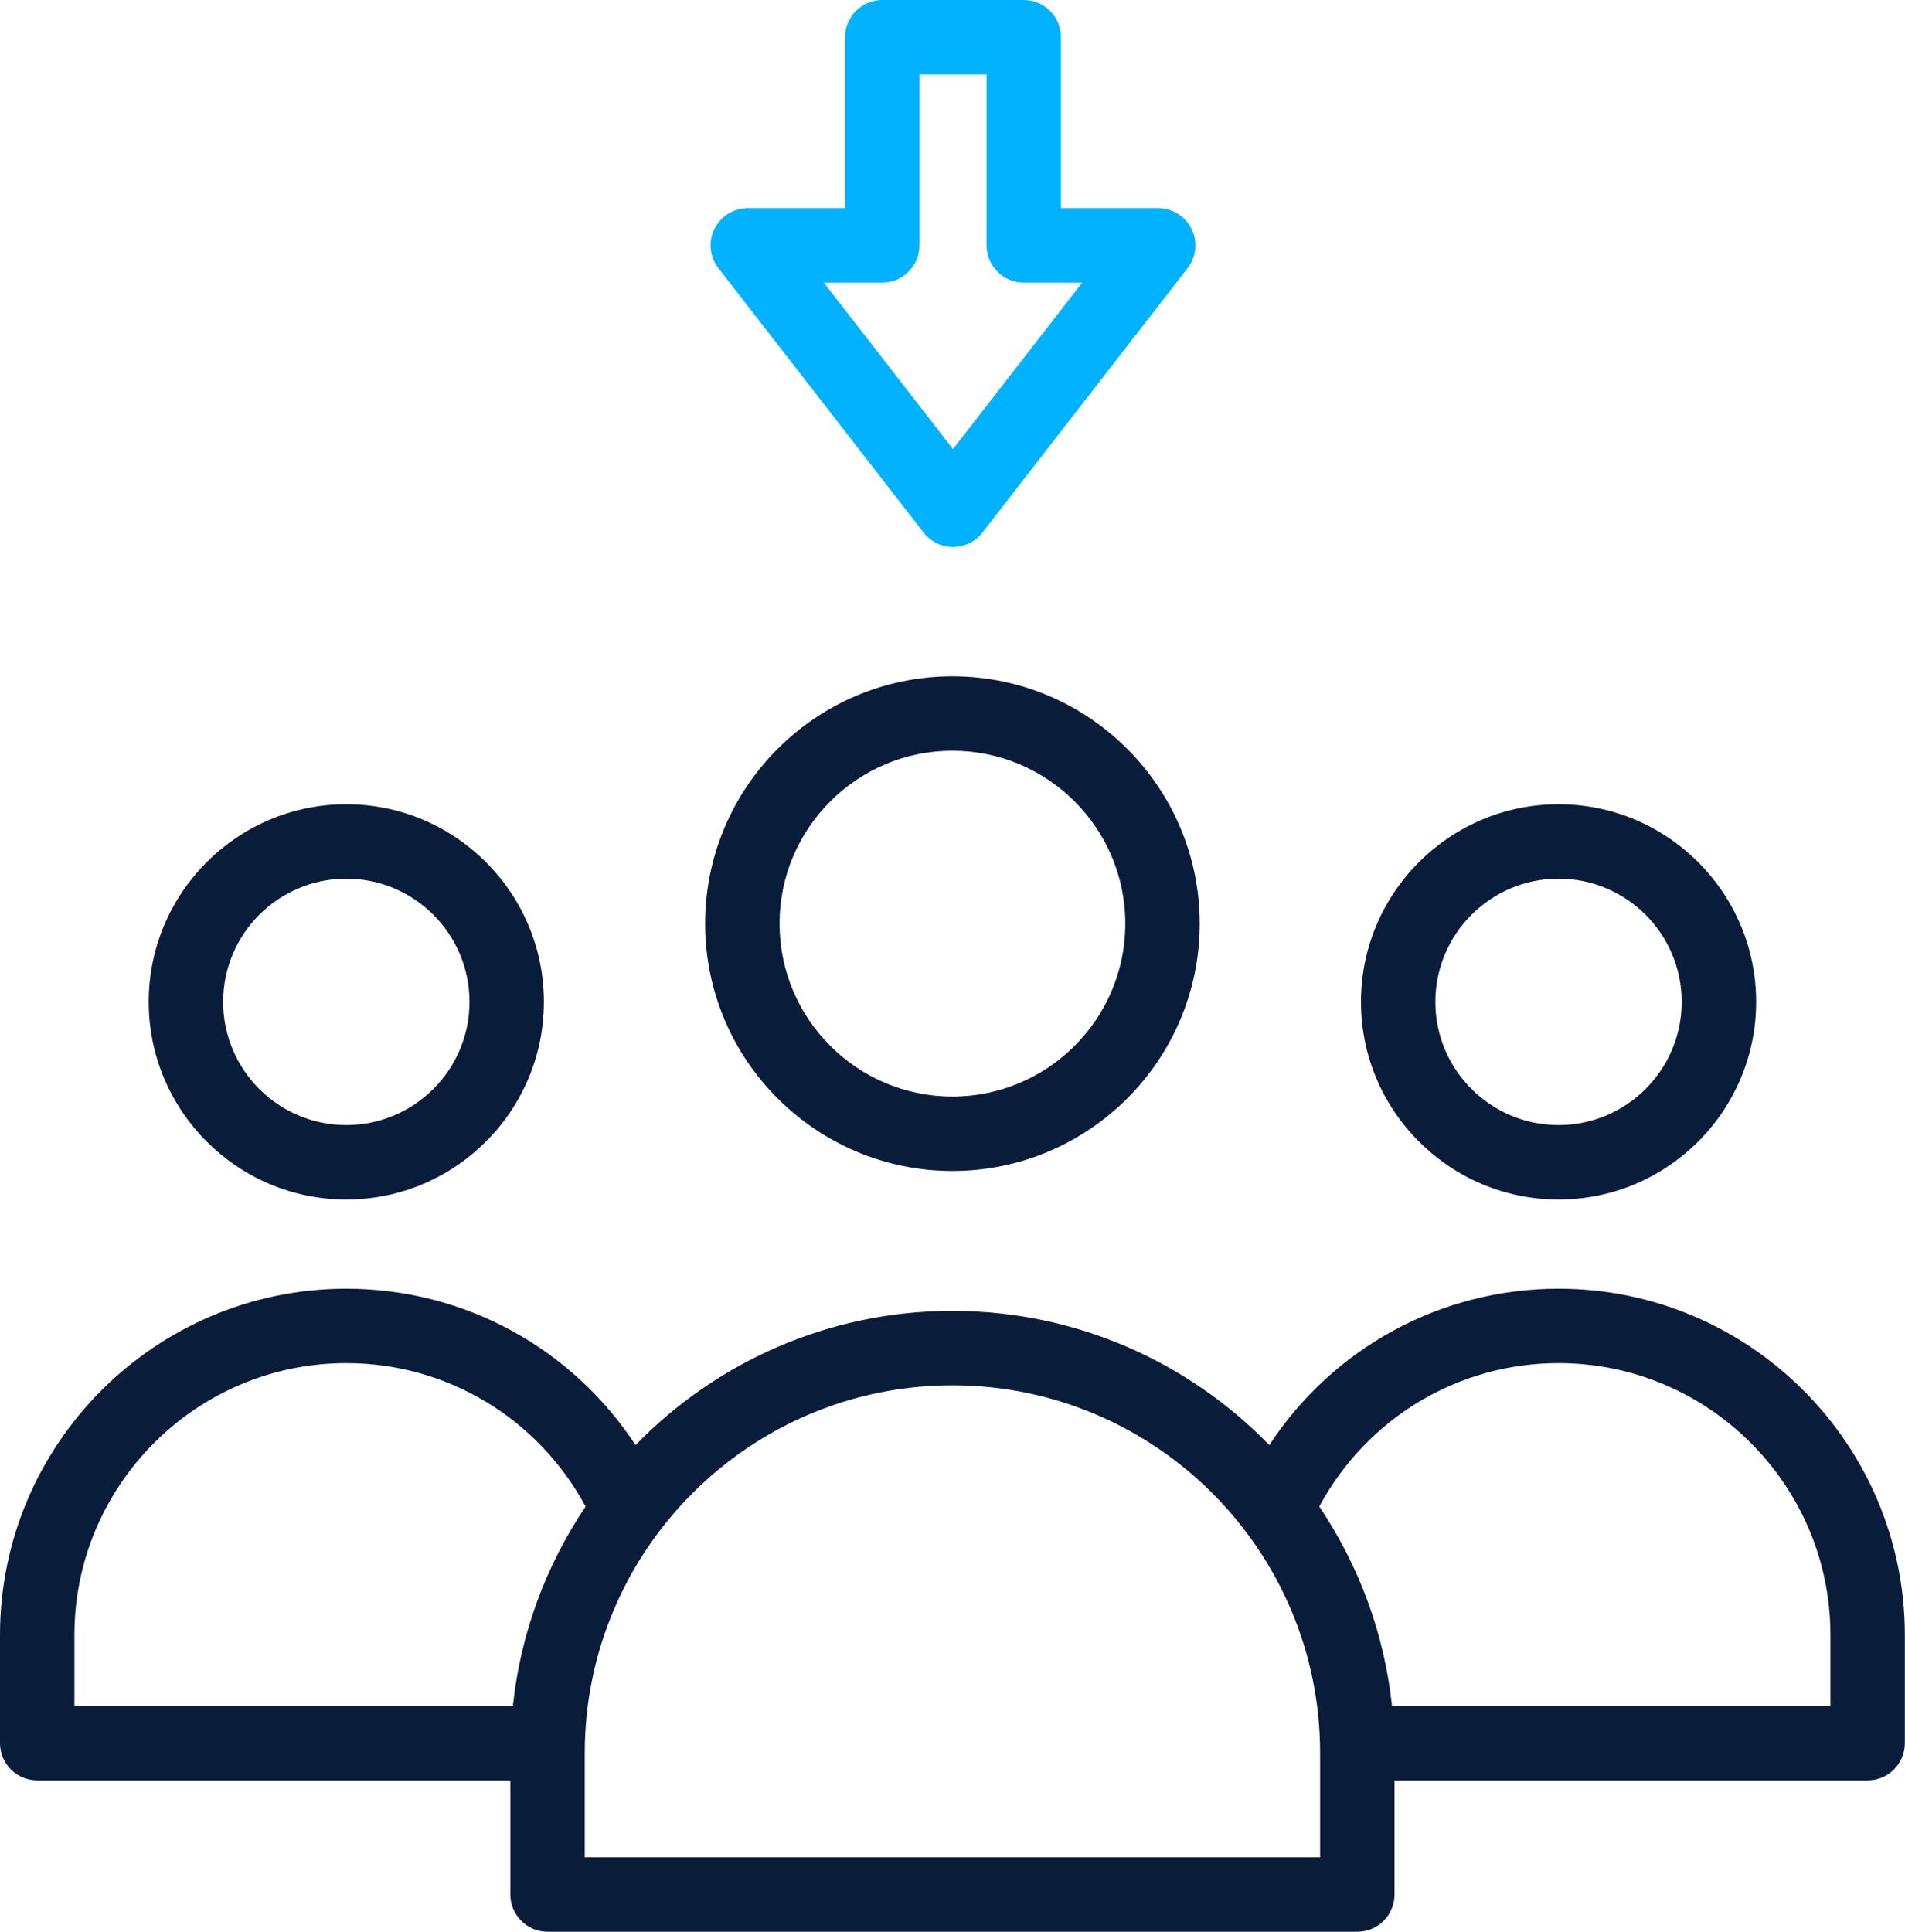 <svg width="505" height="512" viewBox="0 0 505 512" fill="none" xmlns="http://www.w3.org/2000/svg">
<path d="M252.482 310.36C288.627 310.36 318.035 280.954 318.035 244.808C318.035 208.661 288.628 179.254 252.482 179.254C216.336 179.254 186.929 208.66 186.929 244.808C186.929 280.954 216.337 310.36 252.482 310.36ZM252.482 198.979C277.751 198.979 298.309 219.538 298.309 244.808C298.309 270.076 277.751 290.635 252.482 290.635C227.212 290.635 206.655 270.076 206.655 244.808C206.655 219.538 227.213 198.979 252.482 198.979ZM413.16 341.571C381.963 341.571 353.419 357.224 336.485 383.013C315.177 361.091 285.395 347.447 252.482 347.447C219.57 347.447 189.788 361.091 168.48 383.013C151.546 357.225 122.995 341.571 91.805 341.571C41.183 341.571 0 382.753 0 433.375V462.006C0 467.452 4.415 471.869 9.863 471.869H135.29V502.139C135.29 507.585 139.705 512.002 145.153 512.002H359.812C365.259 512.002 369.674 507.585 369.674 502.139V471.869H495.101C500.549 471.869 504.964 467.452 504.964 462.006V433.375C504.964 382.753 463.781 341.571 413.16 341.571ZM19.725 433.375C19.725 393.631 52.06 361.296 91.805 361.296C118.396 361.296 142.552 375.819 155.244 399.296C144.849 414.715 138.025 432.729 135.958 452.144H19.725V433.375ZM349.949 492.276H155.015V464.639C155.015 410.895 198.739 367.173 252.482 367.173C306.225 367.173 349.949 410.895 349.949 464.639V492.276ZM485.239 452.144H369.007C366.94 432.729 360.116 414.715 349.721 399.296C362.413 375.816 386.562 361.296 413.16 361.296C452.904 361.296 485.239 393.631 485.239 433.375V452.144ZM465.539 265.544C465.539 236.662 442.042 213.164 413.16 213.164C384.279 213.164 360.781 236.662 360.781 265.544C360.781 294.425 384.279 317.923 413.16 317.923C442.042 317.923 465.539 294.425 465.539 265.544ZM380.505 265.544C380.505 247.537 395.154 232.89 413.159 232.89C431.164 232.89 445.813 247.538 445.813 265.544C445.813 283.549 431.164 298.198 413.159 298.198C395.154 298.198 380.505 283.549 380.505 265.544ZM144.184 265.544C144.184 236.662 120.686 213.164 91.805 213.164C62.922 213.164 39.425 236.662 39.425 265.544C39.425 294.425 62.922 317.923 91.805 317.923C120.686 317.923 144.184 294.425 144.184 265.544ZM59.15 265.544C59.15 247.537 73.799 232.89 91.805 232.89C109.81 232.89 124.459 247.538 124.459 265.544C124.459 283.549 109.81 298.198 91.805 298.198C73.799 298.198 59.15 283.549 59.15 265.544Z" fill="#091C3A"/>
<path d="M271.391 0H233.88C228.433 0 224.017 4.416 224.017 9.863V55.174H198.238C194.473 55.174 191.036 57.318 189.38 60.7C187.724 64.081 188.138 68.111 190.447 71.085L244.845 141.165C246.713 143.572 249.589 144.98 252.636 144.98C255.682 144.98 258.558 143.572 260.426 141.165L314.824 71.085C317.133 68.11 317.547 64.08 315.891 60.7C314.235 57.318 310.798 55.174 307.034 55.174H281.254V9.863C281.254 4.416 276.838 0 271.391 0ZM286.892 74.9L252.636 119.033L218.379 74.9H233.88C239.327 74.9 243.742 70.484 243.742 65.038V19.725H261.529V65.037C261.529 70.483 265.944 74.899 271.391 74.899L286.892 74.9Z" fill="#00B2FF"/>
</svg>
